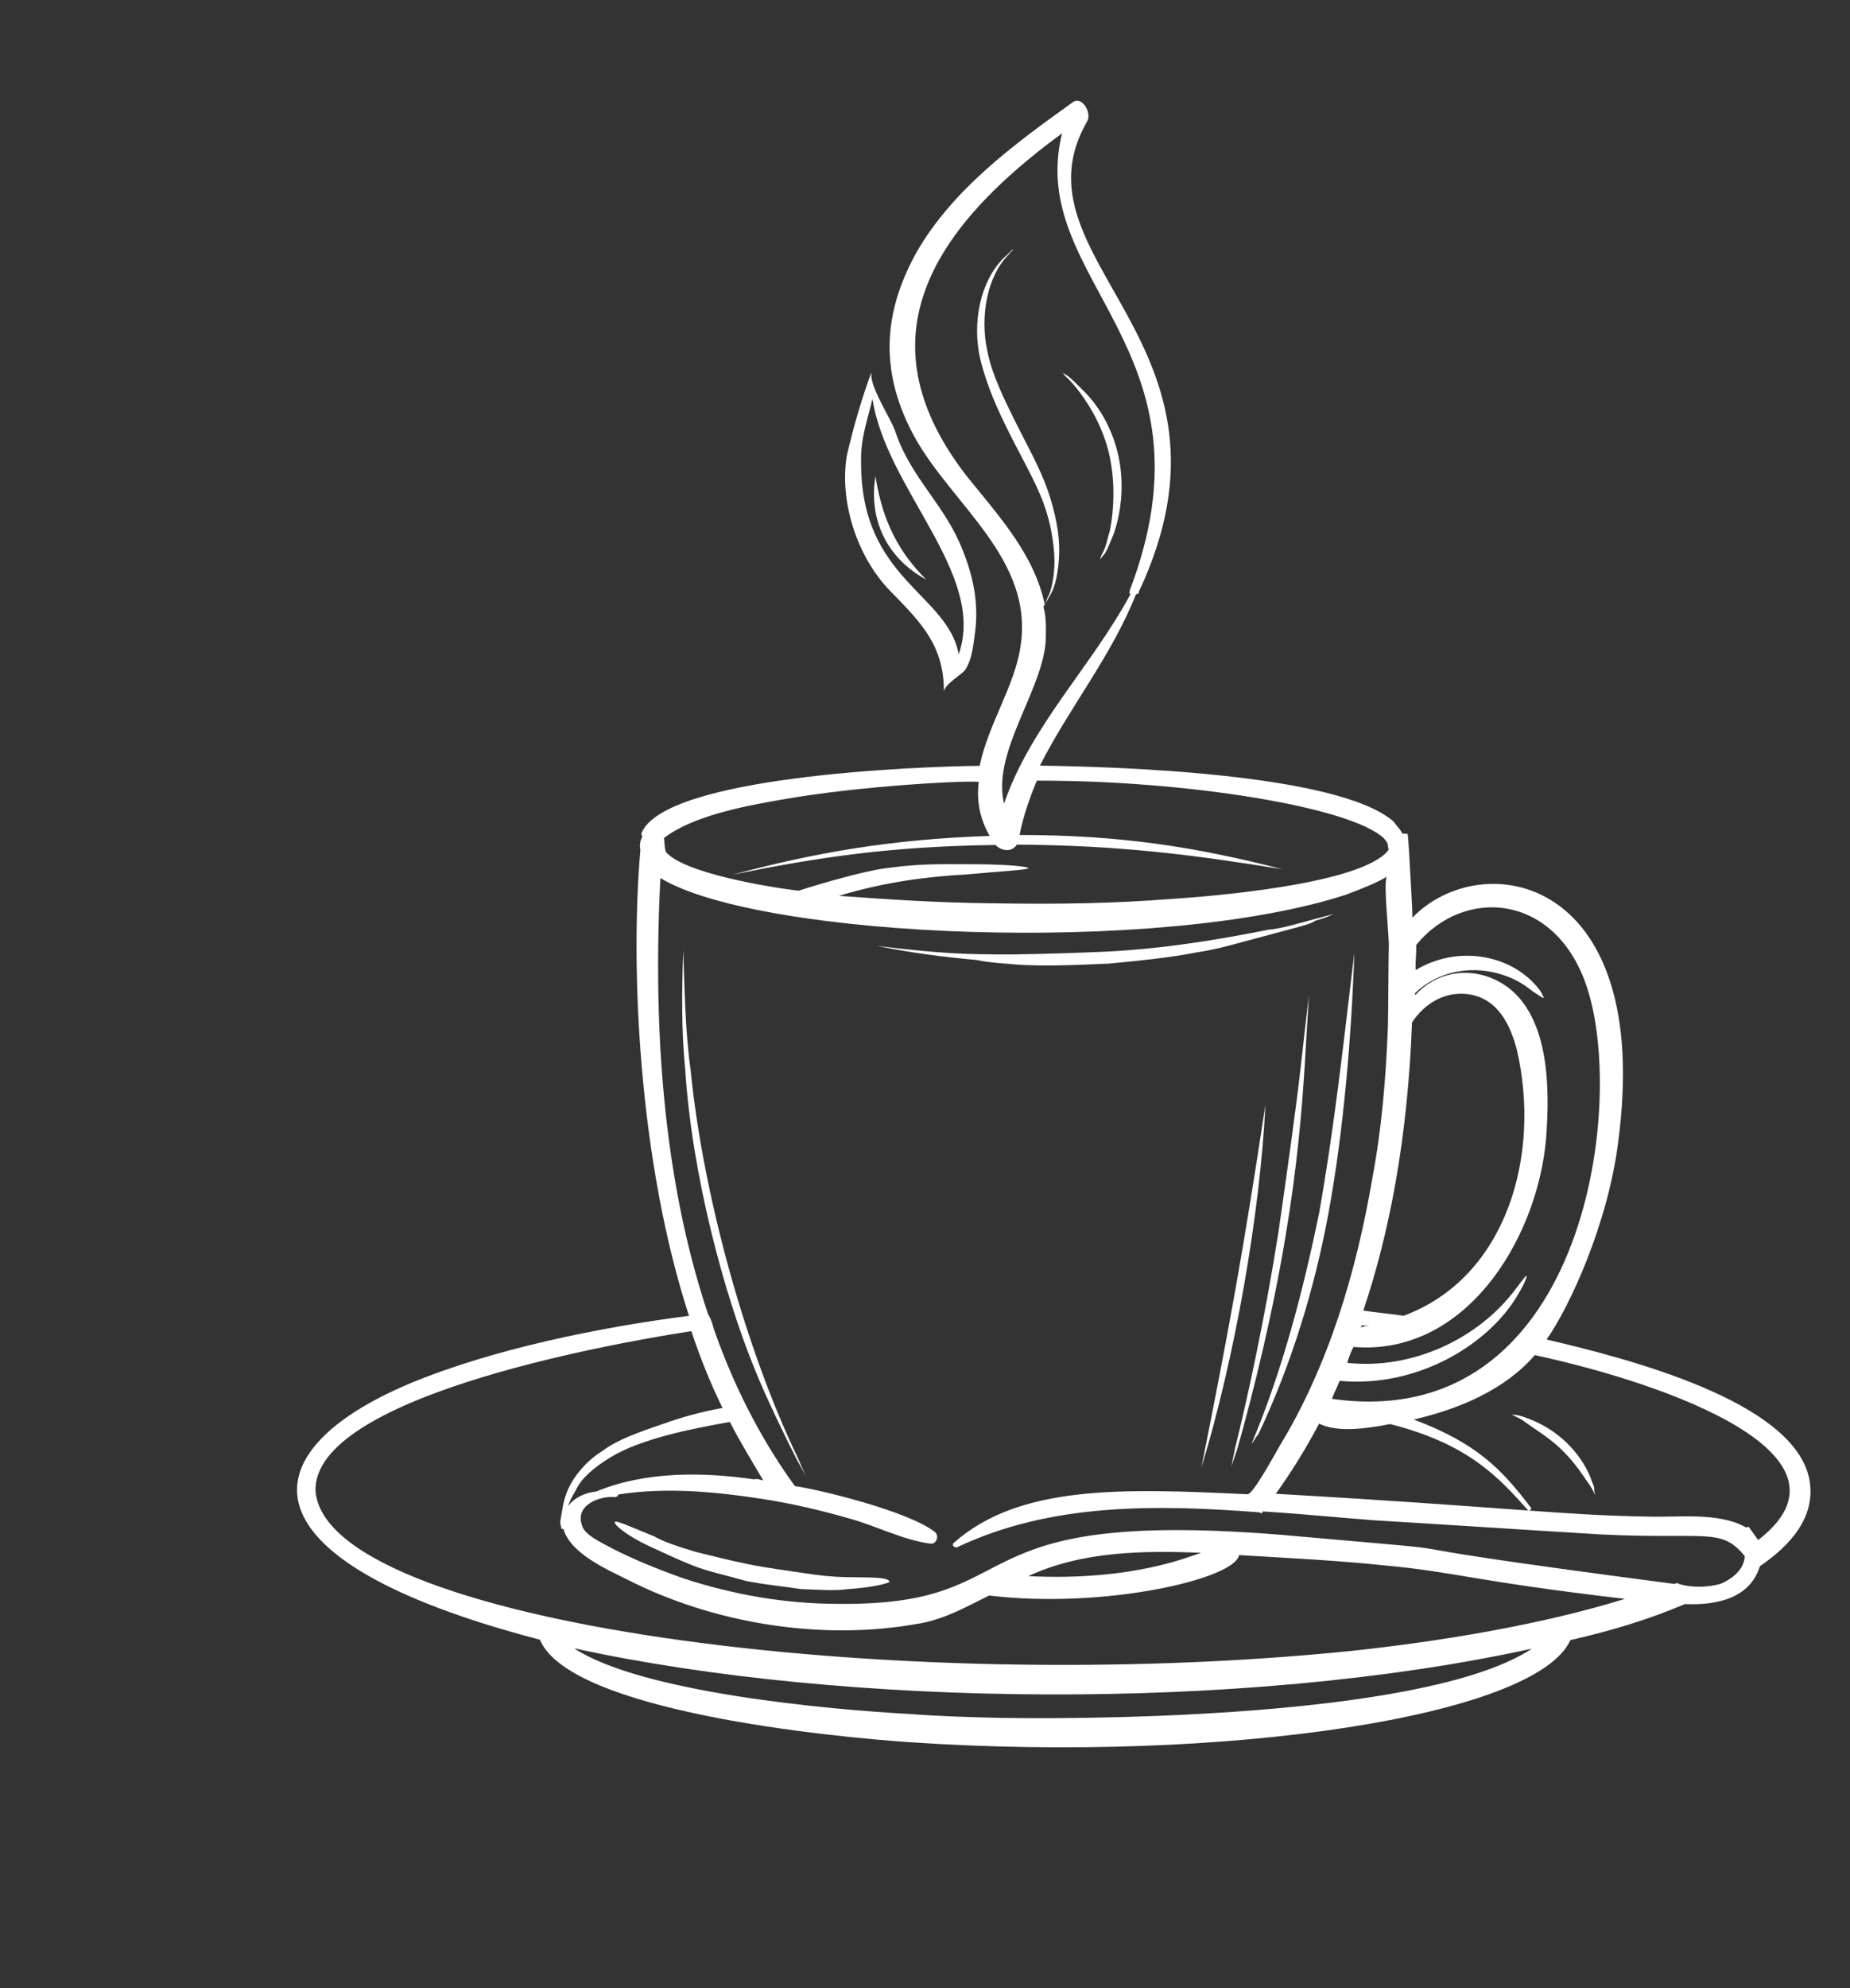 <?xml version="1.0" encoding="UTF-8"?> <svg xmlns="http://www.w3.org/2000/svg" width="108" height="116" viewBox="0 0 108 116" fill="none"><rect x="0" y="0" width="108" height="116" fill="#333333" stroke="none"/> <path d="M105.636 86.361C104.806 81.718 94.818 79.219 90.288 78.155C91.638 76.24 93.861 71.4 94.46 66.684C96.572 51.002 86.501 49.354 82.449 53.546C82.468 53.23 82.369 51.704 82.263 49.765C82.231 49.256 82.198 48.747 82.172 48.651L81.856 48.632C81.804 48.439 81.533 48.201 81.359 47.937C78.109 45.081 64.761 44.725 60.71 44.672C62.399 41.32 64.895 38.27 66.314 34.681C66.41 34.655 66.507 34.629 66.481 34.532C73.341 19.959 58.803 15.159 63.469 7.076C63.752 6.586 63.177 5.601 62.649 5.949C59.174 8.434 55.628 11.041 53.507 14.716C51.483 18.364 51.372 21.811 53.399 25.512C55.601 29.477 60.385 32.646 59.573 37.73C59.248 39.991 57.685 42.273 57.193 44.683C53.579 44.72 38.719 45.287 37.441 48.632C37.441 48.632 37.467 48.729 37.493 48.825C37.352 49.07 37.333 49.386 37.385 49.579C36.776 56.575 37.306 67.822 40.222 76.772C35.019 77.442 28.733 78.713 23.892 80.735C14.499 84.703 13.708 91.023 31.519 95.67C33.264 99.861 48.571 101.348 53.209 101.658C71.447 102.877 89.666 100.167 91.677 95.694C94.214 95.117 96.41 94.425 98.36 93.592C100.351 93.679 102.186 93.187 102.738 91.383C104.488 90.189 106.013 88.538 105.636 86.361ZM92.657 57.642C94.96 64.686 92.395 83.699 77.757 81.618C77.873 81.276 78.085 80.909 78.201 80.567C82.768 81 87.042 78.404 88.713 75.368C89.066 74.756 89.182 74.414 89.085 74.44C89.085 74.44 88.847 74.711 88.468 75.227C86.333 78.077 82.483 79.937 78.644 79.517C78.759 79.175 78.875 78.834 79.016 78.589C85.793 79.153 90.035 71.804 90.298 65.833C90.468 62.992 90.346 58.676 87.362 57.198C85.576 56.331 83.741 56.823 82.622 58.055L82.596 57.958C83.909 56.675 85.963 56.227 87.916 56.946C88.599 57.177 89.115 57.557 89.508 57.865C89.875 58.078 90.024 58.245 90.12 58.219C90.12 58.219 90.043 57.929 89.746 57.595C88.21 55.729 85.143 55.101 82.646 56.599C82.613 56.09 82.703 55.652 82.67 55.143C85.474 51.7 90.866 52.118 92.657 57.642ZM79.433 77.442L79.504 77.319C79.723 77.364 79.82 77.338 80.039 77.383C79.82 77.338 79.626 77.39 79.433 77.442ZM82.431 59.659C83.164 58.531 84.412 57.782 85.823 58.025C87.454 58.313 88.158 59.78 88.546 61.229C89.984 67.366 87.971 74.532 81.945 76.769C81.191 76.66 80.34 76.577 79.587 76.469C81.088 72.029 82.182 66.455 82.431 59.659ZM61.048 37.438C61.06 36.71 61.098 36.079 60.916 35.403C60.916 35.403 60.916 35.403 60.987 35.28C61.058 35.158 61.199 34.913 61.341 34.668C61.623 34.178 61.803 33.301 61.834 32.258C61.864 31.214 61.624 29.933 61.165 28.606C60.706 27.28 59.931 25.935 59.253 24.564C58.575 23.192 57.897 21.821 57.631 20.443C57.21 18.485 57.606 16.102 58.918 14.818C58.989 14.695 59.086 14.669 59.156 14.547C59.227 14.425 59.324 14.399 59.42 14.373C59.491 14.25 59.588 14.224 59.588 14.224C59.588 14.224 59.491 14.25 59.42 14.373C59.324 14.399 59.227 14.425 59.156 14.547C59.06 14.573 58.989 14.695 58.822 14.844C57.387 16.057 56.772 18.396 57.148 20.573C57.414 21.951 58.022 23.444 58.7 24.816C59.404 26.283 60.153 27.532 60.708 28.832C61.238 30.036 61.478 31.318 61.544 32.336C61.609 33.353 61.43 34.23 61.244 34.694C61.103 34.938 61.058 35.158 60.987 35.28C60.987 35.28 60.987 35.28 61.013 35.377C60.429 32.427 58.378 30.182 56.52 27.885C50.397 20.105 53.95 13.665 62.001 7.78C59.867 16.427 71.358 20.283 65.946 34.468C65.972 34.565 65.876 34.591 65.998 34.662C63.717 38.897 60.185 42.328 58.613 46.891C57.907 43.871 60.807 40.401 61.048 37.438ZM38.756 48.901C40.384 47.636 43.333 47.053 45.51 46.676C50.25 45.82 56.794 45.515 57.136 45.63C57.008 46.7 57.171 47.691 57.771 48.773C52.026 48.967 47.575 49.746 42.746 51.041C47.75 50.01 52.033 49.38 58.12 49.301C58.416 49.635 59.074 49.77 59.356 49.28C65.373 49.323 69.554 49.859 74.857 50.715C69.74 49.395 65.314 48.718 59.517 48.719C59.741 47.624 60.087 46.599 60.53 45.548C69.117 45.524 78.846 47.058 80.794 48.917C81.09 49.251 81.02 49.374 81.02 49.374C81.02 49.374 81.02 49.374 81.046 49.47L81.071 49.567C81.071 49.567 81.001 49.689 80.834 49.838C78.826 51.618 70.93 52.286 68.385 52.45C65.139 52.699 62.157 52.774 57.789 52.702C54.465 52.661 51.721 52.465 48.977 52.269C51.752 51.422 54.367 51.135 56.306 51.029C58.631 50.82 60.061 50.748 60.035 50.651C60.009 50.554 58.624 50.408 56.247 50.424C55.107 50.419 53.651 50.395 52.053 50.616C50.334 50.767 46.619 51.97 46.619 51.97C45.014 51.779 39.931 50.967 38.866 49.7C38.763 49.313 38.808 49.094 38.756 48.901ZM58.522 100.234C56.75 100.191 54.978 100.148 53.181 100.009C48.35 99.751 37.417 98.748 33.516 96.17C49.245 99.615 72.512 99.9 89.429 96.193C83.624 100.027 65.485 100.334 58.522 100.234ZM78.904 96.323C52.098 99.057 18.937 94.694 18.418 86.965C18.418 86.965 18.392 86.868 18.418 86.965C18.327 81.606 34.891 78.511 40.359 77.667C40.896 79.283 41.503 80.777 42.181 82.148C40.996 82.362 39.837 82.673 38.704 83.08C37.281 83.565 36.051 83.998 35.189 84.643C34.301 85.192 33.587 86.005 33.188 86.836C32.861 87.545 32.823 88.177 32.733 88.615C32.689 88.834 32.715 88.93 32.74 89.027L32.792 89.22L32.889 89.194C33.277 90.643 35.501 91.6 36.577 92.14C41.618 94.722 47.893 95.732 53.432 94.765C55.029 94.544 56.374 93.769 57.746 93.091C64.382 93.9 72.09 92.145 72.333 90.734C75.174 90.904 78.111 91.048 80.881 91.341C84.914 91.709 85.991 92.249 94.862 93.287C89.988 94.801 84.037 95.775 78.904 96.323ZM33.627 86.926C33.954 86.217 34.72 85.597 35.608 85.049C36.496 84.5 37.63 84.093 38.982 83.73C40.141 83.419 41.422 83.18 42.608 82.965C43.26 84.24 43.983 85.392 44.557 86.377C44.338 86.332 44.216 86.261 44.023 86.313C41.007 85.879 37.683 85.838 34.793 87.027C34.187 87.086 33.537 87.364 33.158 87.88C33.273 87.538 33.415 87.293 33.627 86.926ZM60.031 91.961C63.16 90.501 66.773 90.464 70.123 90.601C69.543 90.757 66.222 92.268 60.031 91.961ZM100.427 92.417C99.654 92.624 98.829 92.638 98.05 92.433L97.927 92.362C97.831 92.388 97.831 92.388 97.734 92.414C75.416 89.493 90.189 90.916 74.811 89.552C55.233 87.967 60.497 93.699 48.973 93.579C45.868 93.583 42.827 93.052 39.875 92.084C38.387 91.551 36.995 90.993 35.673 90.311C35.183 90.029 34.133 89.585 33.977 89.006C33.544 87.776 35.064 87.265 35.914 87.348C36.011 87.322 36.107 87.296 36.081 87.2C38.864 86.764 41.73 87.031 44.43 87.446C46.157 87.708 47.813 88.093 49.494 88.573C51.054 88.984 52.743 89.877 54.347 90.068C54.663 90.087 54.849 89.623 54.578 89.385C53.005 88.15 47.695 86.882 46.407 86.709C44.767 84.457 43.018 81.406 41.666 77.523C41.589 77.234 41.511 76.944 41.337 76.68C39.267 70.505 37.987 62.255 38.553 51.233C44.361 54.749 67.617 55.762 78.569 52.205C79.509 51.849 80.353 51.52 80.977 51.145C80.713 51.319 81.136 54.83 81.073 55.364C81.049 56.82 81.051 58.373 81.027 59.828C80.909 62.862 80.668 65.826 80.111 68.77C79.184 74.195 77.555 79.705 74.675 84.411C74.463 84.779 73.146 87.203 72.83 87.184C65.596 86.845 59.528 86.608 55.68 90.021C55.513 90.169 55.758 90.311 55.855 90.285C61.365 87.669 67.504 87.783 73.528 88.239L73.65 88.31C73.65 88.31 73.65 88.31 73.721 88.187C75.93 88.32 78.166 88.549 80.279 88.707C84.698 88.972 89.021 89.262 93.44 89.527C99.631 89.835 100.467 89.093 101.854 90.791C101.843 91.519 101.173 92.113 100.427 92.417ZM102.639 89.856L102.142 89.161C102.116 89.065 102.02 89.091 101.923 89.117C100.331 88.198 97.838 88.555 96.163 88.486C91.068 88.403 88.15 87.943 74.479 87.156C75.309 86.002 76.183 84.628 77.006 83.062C78.082 83.602 79.776 83.355 81.154 83.089C85.71 84.249 87.464 86.159 89.245 88.167L89.412 88.019C87.65 85.695 86.219 84.216 82.532 82.823C85.166 82.22 87.864 81.083 89.6 79.065C97.513 80.774 108.984 84.946 102.639 89.856Z" fill="white"></path> <path d="M51.974 34.487C53.826 36.372 55.109 37.684 55.106 40.377C55.099 39.964 56.084 39.39 56.322 39.119C56.772 38.481 56.829 37.534 56.937 36.78C57.129 35.176 56.811 33.604 56.203 32.111C55.189 29.484 53.222 27.94 52.304 25.288C52.097 24.515 50.58 22.333 50.908 21.624C50.304 23.235 49.823 24.917 49.439 26.573C48.998 29.176 49.975 32.434 51.974 34.487ZM50.935 23.273C51.728 28.548 57.609 33.494 55.967 38.179C55.324 34.624 50.241 33.813 50.27 26.972C50.224 25.638 50.641 24.491 50.935 23.273Z" fill="white"></path> <path d="M49.383 92.02C48.655 92.008 47.805 91.925 46.832 91.772C45.859 91.618 44.789 91.491 43.694 91.267C42.599 91.043 41.6 90.793 40.601 90.543C39.699 90.267 38.797 89.992 38.184 89.638C36.792 89.08 35.961 88.681 35.89 88.804C35.819 88.926 36.51 89.57 37.928 90.225C38.636 90.552 39.468 90.951 40.396 91.323C41.324 91.695 42.419 91.919 43.541 92.24C44.636 92.464 45.802 92.566 46.775 92.719C47.819 92.75 48.669 92.832 49.468 92.722C50.994 92.623 51.96 92.364 51.934 92.268C51.76 92.004 50.839 92.044 49.383 92.02Z" fill="white"></path> <path d="M73.071 84.22C72.744 84.929 72.628 85.271 72.628 85.271C72.628 85.271 72.744 84.929 73.071 84.22C73.239 84.072 73.283 83.853 73.451 83.704C75.371 79.669 76.751 75.159 77.55 70.803C78.439 66.009 78.902 60.398 79.063 55.592C78.362 61.474 77.878 65.849 77.015 70.739C76.074 75.34 74.844 80.018 73.071 84.22Z" fill="white"></path> <path d="M75.072 71.985C75.711 68.19 76.015 64.692 76.167 62.167C76.318 59.641 76.412 58.063 76.412 58.063C76.412 58.063 76.221 59.667 75.948 62.122C75.674 64.576 75.176 68.126 74.633 71.895C73.867 76.76 72.855 81.483 72.105 84.479C71.971 85.136 71.881 85.575 71.881 85.575C71.881 85.575 71.997 85.233 72.228 84.55C73.19 81.186 74.324 76.534 75.072 71.985Z" fill="white"></path> <path d="M40.32 62.458C39.988 60.063 39.972 57.686 39.885 55.431C39.805 57.834 39.769 60.018 40.004 62.44C40.398 68.546 42.263 75.5 44.059 79.884C44.693 81.475 45.849 83.856 46.501 85.131C46.901 85.852 47.102 86.213 47.102 86.213C47.102 86.213 46.901 85.852 46.598 85.105C43.581 78.874 41.051 69.82 40.32 62.458Z" fill="white"></path> <path d="M92.875 86.262C92.242 84.672 90.862 83.385 89.251 82.782C88.787 82.596 88.568 82.551 88.252 82.532C88.619 82.744 88.716 82.718 89.109 83.027C89.625 83.406 90.36 83.83 91.05 84.474C91.74 85.117 92.237 85.812 92.586 86.34C92.908 86.771 92.934 86.867 93.134 87.228C93.134 87.228 93.108 87.131 93.057 86.938C93.127 86.816 92.953 86.552 92.875 86.262Z" fill="white"></path> <path d="M73.876 64.437C72.567 73.07 71.812 77.207 70.136 85.628C72.066 79.313 73.55 70.944 73.876 64.437Z" fill="white"></path> <path d="M59.475 56.288C61.053 56.383 62.896 56.303 64.738 56.223C66.554 56.047 68.371 55.87 69.942 55.553C70.74 55.442 71.513 55.235 72.189 55.054C72.865 54.873 73.541 54.691 74.121 54.536C74.701 54.381 75.28 54.225 75.666 54.122C76.149 53.992 76.536 53.889 76.8 53.714C77.476 53.533 77.836 53.333 77.836 53.333C77.836 53.333 77.45 53.437 76.774 53.618C76.484 53.696 76.001 53.825 75.615 53.929C75.132 54.058 74.649 54.188 74.043 54.246C71.094 54.83 68.022 55.343 64.653 55.521C62.811 55.601 61.066 55.655 59.416 55.683C58.592 55.697 57.864 55.685 57.136 55.673C54.952 55.637 52.813 55.382 51.209 55.191C53.181 55.594 55.004 55.83 57.021 56.014C57.897 56.194 58.625 56.205 59.475 56.288Z" fill="white"></path> <path d="M63.058 22.922C63.703 23.785 64.478 25.13 64.796 26.701C65.114 28.273 65.019 29.851 64.795 30.946C64.635 31.507 64.545 31.945 64.404 32.19C64.262 32.435 64.217 32.654 64.217 32.654C64.217 32.654 64.288 32.532 64.526 32.261C64.668 32.016 64.854 31.552 65.04 31.088C65.386 30.063 65.674 28.433 65.305 26.669C64.935 24.904 64.064 23.585 63.225 22.774C62.806 22.369 62.509 22.034 62.264 21.893C62.02 21.751 61.871 21.584 61.871 21.584C61.871 21.584 61.994 21.655 62.168 21.919C62.439 22.157 62.735 22.491 63.058 22.922Z" fill="white"></path> <path d="M54.074 33.82C52.519 32.27 51.518 30.468 51.109 27.782C50.713 30.166 51.65 32.503 54.074 33.82Z" fill="white"></path> </svg> 